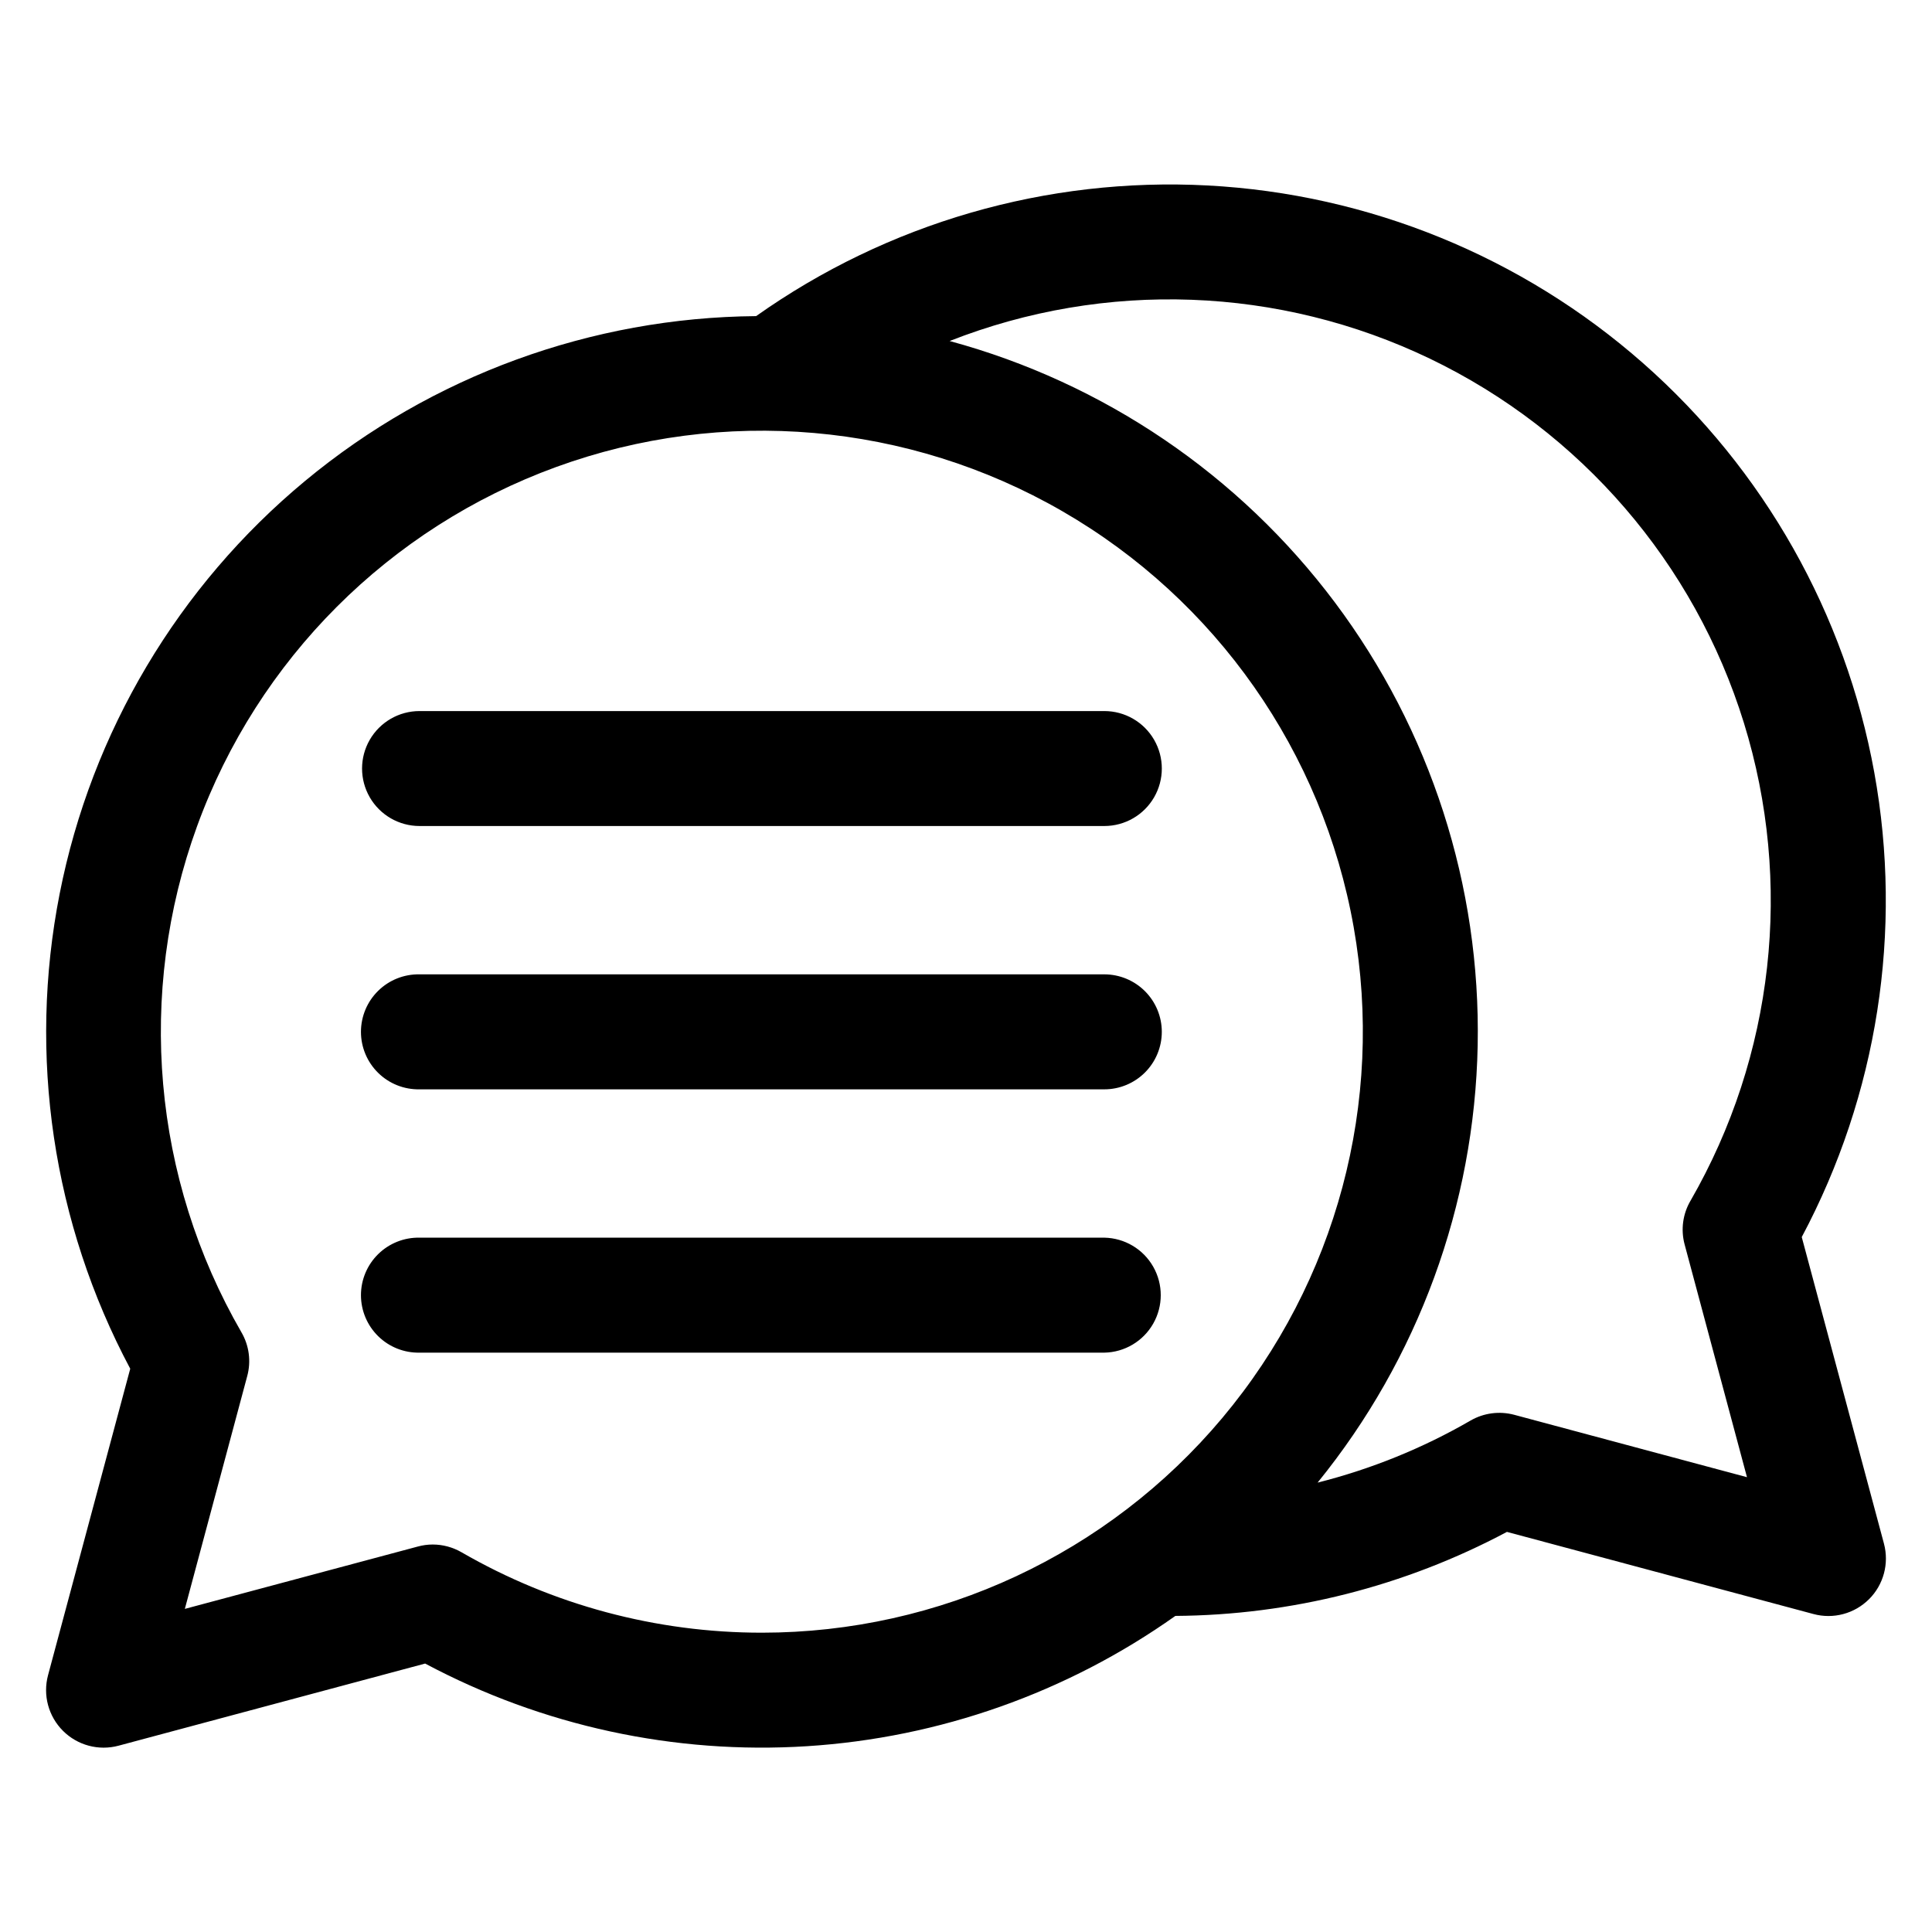 <?xml version="1.0" encoding="UTF-8"?>
<!-- Uploaded to: SVG Repo, www.svgrepo.com, Generator: SVG Repo Mixer Tools -->
<svg fill="#000000" width="800px" height="800px" version="1.1" viewBox="144 144 512 512" xmlns="http://www.w3.org/2000/svg">
 <path d="m592.01 462.2c22.117-38.402 27.242-84.281 14.145-126.62s-43.234-77.301-83.172-96.508c-39.938-19.203-86.07-20.906-127.32-4.699 40.801 11.059 76.734 35.441 102.09 69.266 25.355 33.828 38.676 75.156 37.848 117.42-0.832 42.266-15.762 83.039-42.426 115.85 14.203-3.578 27.844-9.109 40.523-16.441 3.508-2.027 7.676-2.574 11.59-1.531l61.68 16.535-16.531-61.699c-1.047-3.91-0.48-8.082 1.57-11.574zm-246.1 114.48c-27.945 0.012-55.406-7.34-79.605-21.316-2.324-1.34-4.957-2.051-7.641-2.051-1.336 0.004-2.664 0.184-3.953 0.539l-61.727 16.52 16.535-61.699c1.059-3.91 0.508-8.078-1.527-11.582-23.555-40.766-27.863-89.863-11.773-134.11s50.934-79.105 95.168-95.219c44.238-16.113 93.34-11.828 134.12 11.703s69.055 63.902 77.238 110.27c8.184 46.363-4.566 93.973-34.824 130.04-30.262 36.07-74.926 56.902-122.01 56.906zm293.41-8.891v0.004c-1.895 1.895-4.25 3.258-6.84 3.949-2.586 0.695-5.312 0.691-7.898-0.008l-81.227-21.766c-27.059 14.418-57.211 22.059-87.871 22.266-28.707 20.344-62.504 32.297-97.617 34.527-35.113 2.231-70.152-5.352-101.2-21.902l-81.254 21.77c-5.258 1.41-10.867-0.09-14.719-3.934-3.856-3.844-5.367-9.449-3.973-14.707l21.793-81.258v-0.004c-20.539-38.555-27.145-83.016-18.703-125.88 8.441-42.863 31.414-81.5 65.039-109.39 33.625-27.883 75.844-43.312 119.53-43.68 34.863-24.684 77.035-36.883 119.69-34.621 42.656 2.266 83.301 18.855 115.36 47.09 32.055 28.23 53.648 66.457 61.277 108.48 7.633 42.031 0.859 85.406-19.223 123.11l21.789 81.258v0.004c1.402 5.258-0.105 10.863-3.953 14.707zm-202.66-235.35c5.445 0 10.473 2.902 13.195 7.617 2.719 4.711 2.719 10.52 0 15.23-2.723 4.715-7.75 7.617-13.195 7.617h-181.48c-5.441 0-10.469-2.902-13.191-7.617-2.719-4.711-2.719-10.52 0-15.23 2.723-4.715 7.75-7.617 13.191-7.617zm0 139.56v-0.004c5.375 0.102 10.301 3.027 12.957 7.699 2.66 4.676 2.66 10.402 0 15.074-2.656 4.672-7.582 7.598-12.957 7.699h-181.48c-4.09 0.078-8.039-1.492-10.957-4.359-2.922-2.867-4.566-6.785-4.566-10.875 0-4.094 1.645-8.012 4.566-10.879 2.918-2.863 6.867-4.438 10.957-4.359zm15.23-54.551c0 4.039-1.605 7.914-4.461 10.773-2.856 2.856-6.731 4.465-10.77 4.465h-181.48c-4.09 0.078-8.039-1.492-10.957-4.359-2.922-2.863-4.566-6.785-4.566-10.875 0-4.09 1.645-8.012 4.566-10.879 2.918-2.863 6.867-4.434 10.957-4.359h181.48c4.039 0.004 7.914 1.609 10.77 4.465s4.461 6.731 4.461 10.77z" fill-rule="evenodd"/>
</svg>